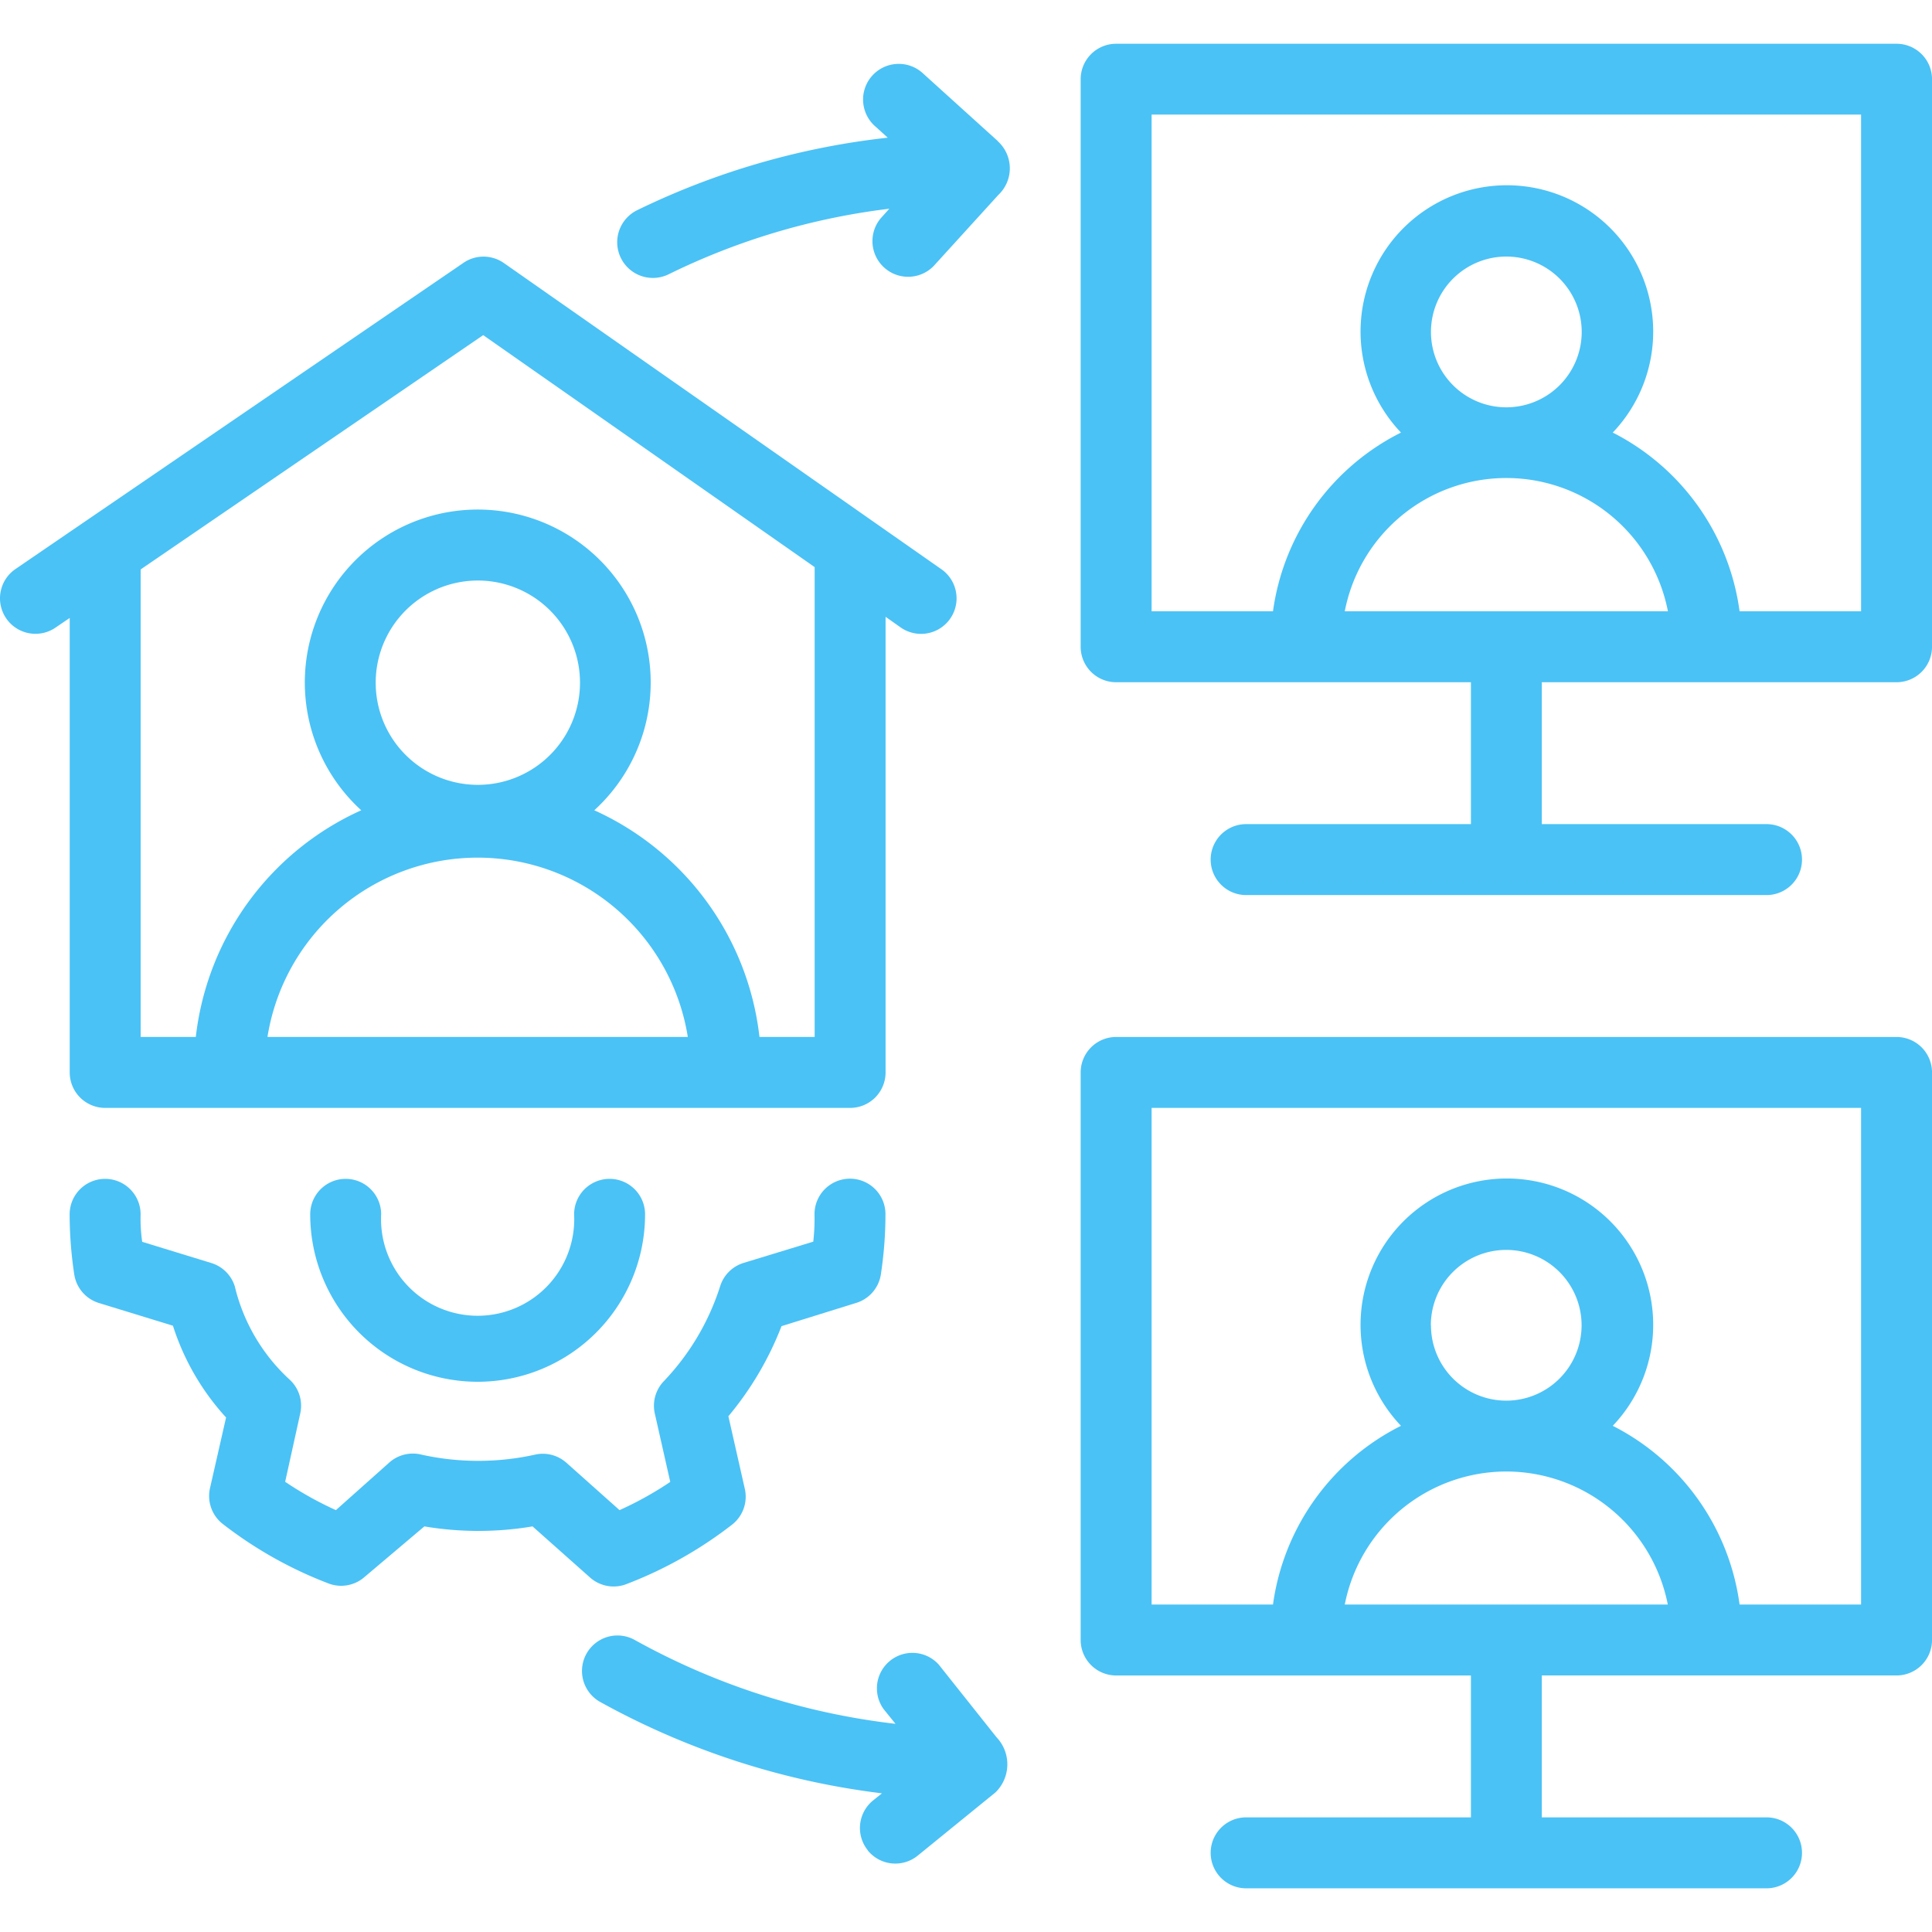 <svg xmlns="http://www.w3.org/2000/svg" xmlns:xlink="http://www.w3.org/1999/xlink" width="80" height="80" viewBox="0 0 80 80">
  <defs>
    <clipPath id="clip-path">
      <rect id="Rectangle_64995" data-name="Rectangle 64995" width="80" height="80" transform="translate(-6098 -7701)" fill="#4ac2f6" opacity="0.8"/>
    </clipPath>
  </defs>
  <g id="Mask_Group_22483" data-name="Mask Group 22483" transform="translate(6098 7701)" clip-path="url(#clip-path)">
    <g id="_002-manager" data-name="002-manager" transform="translate(-6103.192 -7708.002)">
      <path id="Path_136319" data-name="Path 136319" d="M5.449,32.608a1.469,1.469,0,0,0,2.042.382l.588-.4V51.409a1.469,1.469,0,0,0,1.469,1.469H40.393a1.469,1.469,0,0,0,1.469-1.469V32.542l.624.441a1.471,1.471,0,0,0,1.689-2.409L26.05,17.89a1.469,1.469,0,0,0-1.674,0L5.831,30.566a1.469,1.469,0,0,0-.382,2.042Zm15.3,2.644a4.23,4.23,0,1,1,1.229,3,4.223,4.223,0,0,1-1.229-3ZM16.267,49.94a8.813,8.813,0,0,1,17.406,0ZM25.2,20.879l13.726,9.606V49.94H36.64A11.751,11.751,0,0,0,29.8,40.554a7.161,7.161,0,1,0-9.65,0A11.751,11.751,0,0,0,13.3,49.94H11.016V30.581Z" fill="#4ac2f6"/>
      <path id="Path_136320" data-name="Path 136320" d="M28.965,57.285a4,4,0,1,1-7.99,0,1.469,1.469,0,1,0-2.938,0,6.933,6.933,0,1,0,13.866,0,1.469,1.469,0,0,0-2.938,0Z" fill="#4ac2f6"/>
      <path id="Path_136321" data-name="Path 136321" d="M9.29,60.957l3.063.94a10.23,10.23,0,0,0,2.2,3.8l-.668,2.938a1.469,1.469,0,0,0,.529,1.469,17.038,17.038,0,0,0,4.406,2.475,1.469,1.469,0,0,0,1.469-.279l2.475-2.093a13.491,13.491,0,0,0,4.48,0l2.387,2.122a1.469,1.469,0,0,0,1.469.279,17.039,17.039,0,0,0,4.407-2.475,1.469,1.469,0,0,0,.529-1.469l-.683-3.018a13.278,13.278,0,0,0,2.2-3.731l3.092-.962a1.469,1.469,0,0,0,1.021-1.175,16.642,16.642,0,0,0,.191-2.5,1.469,1.469,0,1,0-2.938,0,8.656,8.656,0,0,1-.051,1.138l-2.886.881a1.469,1.469,0,0,0-.969.962A10.164,10.164,0,0,1,32.674,64.2a1.469,1.469,0,0,0-.367,1.337l.639,2.828a14.226,14.226,0,0,1-2.1,1.168l-2.2-1.961a1.469,1.469,0,0,0-1.293-.338,10.862,10.862,0,0,1-4.715,0,1.469,1.469,0,0,0-1.337.338l-2.2,1.961A14.227,14.227,0,0,1,17,68.36l.624-2.828a1.469,1.469,0,0,0-.463-1.425,7.66,7.66,0,0,1-2.247-3.841,1.469,1.469,0,0,0-.962-.962l-2.872-.881a6.751,6.751,0,0,1-.066-1.138,1.469,1.469,0,1,0-2.938,0,16.642,16.642,0,0,0,.191,2.49A1.469,1.469,0,0,0,9.29,60.957Z" fill="#4ac2f6"/>
      <path id="Path_136322" data-name="Path 136322" d="M83.724,35.252a1.469,1.469,0,0,0,1.469-1.469v-23.5a1.469,1.469,0,0,0-1.469-1.469H51.409a1.469,1.469,0,0,0-1.469,1.469v23.5a1.469,1.469,0,0,0,1.469,1.469H66.1v5.875H56.792a1.469,1.469,0,1,0,0,2.938H78.34a1.469,1.469,0,0,0,0-2.938H69.035V35.252ZM60.876,32.314a6.815,6.815,0,0,1,13.381,0Zm3.569-11.567a3.121,3.121,0,1,1,3.121,3.121,3.121,3.121,0,0,1-3.121-3.121Zm-11.567-9H82.255V32.314H77.224a9.76,9.76,0,0,0-5.251-7.4,6.059,6.059,0,1,0-8.769,0,9.76,9.76,0,0,0-5.3,7.4H52.878Z" fill="#4ac2f6"/>
      <path id="Path_136323" data-name="Path 136323" d="M49.94,74.911a1.469,1.469,0,0,0,1.469,1.469H66.1v5.875H56.792a1.469,1.469,0,1,0,0,2.938H78.34a1.469,1.469,0,0,0,0-2.938H69.035V76.379H83.724a1.469,1.469,0,0,0,1.469-1.469v-23.5a1.469,1.469,0,0,0-1.469-1.469H51.409a1.469,1.469,0,0,0-1.469,1.469Zm14.5-13.036A3.121,3.121,0,1,1,67.566,65,3.121,3.121,0,0,1,64.445,61.875Zm3.121,6.059a6.823,6.823,0,0,1,6.691,5.508H60.876a6.823,6.823,0,0,1,6.691-5.508ZM52.878,52.878H82.255V73.442H77.224a9.76,9.76,0,0,0-5.251-7.4,6.059,6.059,0,1,0-8.769,0,9.76,9.76,0,0,0-5.3,7.4H52.878Z" fill="#4ac2f6"/>
      <path id="Path_136324" data-name="Path 136324" d="M46.511,12.845l-3.077-2.783a1.477,1.477,0,1,0-1.968,2.2l.485.441a31.58,31.58,0,0,0-10.37,3,1.478,1.478,0,1,0,1.293,2.659,28.444,28.444,0,0,1,9.143-2.717l-.36.4a1.477,1.477,0,0,0,2.2,1.968l2.673-2.938a1.513,1.513,0,0,0-.022-2.225Z" fill="#4ac2f6"/>
      <path id="Path_136325" data-name="Path 136325" d="M41.127,83.628a1.469,1.469,0,0,0,2.064.213l3.224-2.622a1.623,1.623,0,0,0,.044-2.277l-2.394-3.011a1.469,1.469,0,0,0-2.277,1.851l.485.6a29.1,29.1,0,0,1-10.8-3.474,1.469,1.469,0,1,0-1.425,2.57,32.109,32.109,0,0,0,11.663,3.782l-.338.272a1.469,1.469,0,0,0-.242,2.093Z" fill="#4ac2f6"/>
    </g>
  </g>
</svg>
